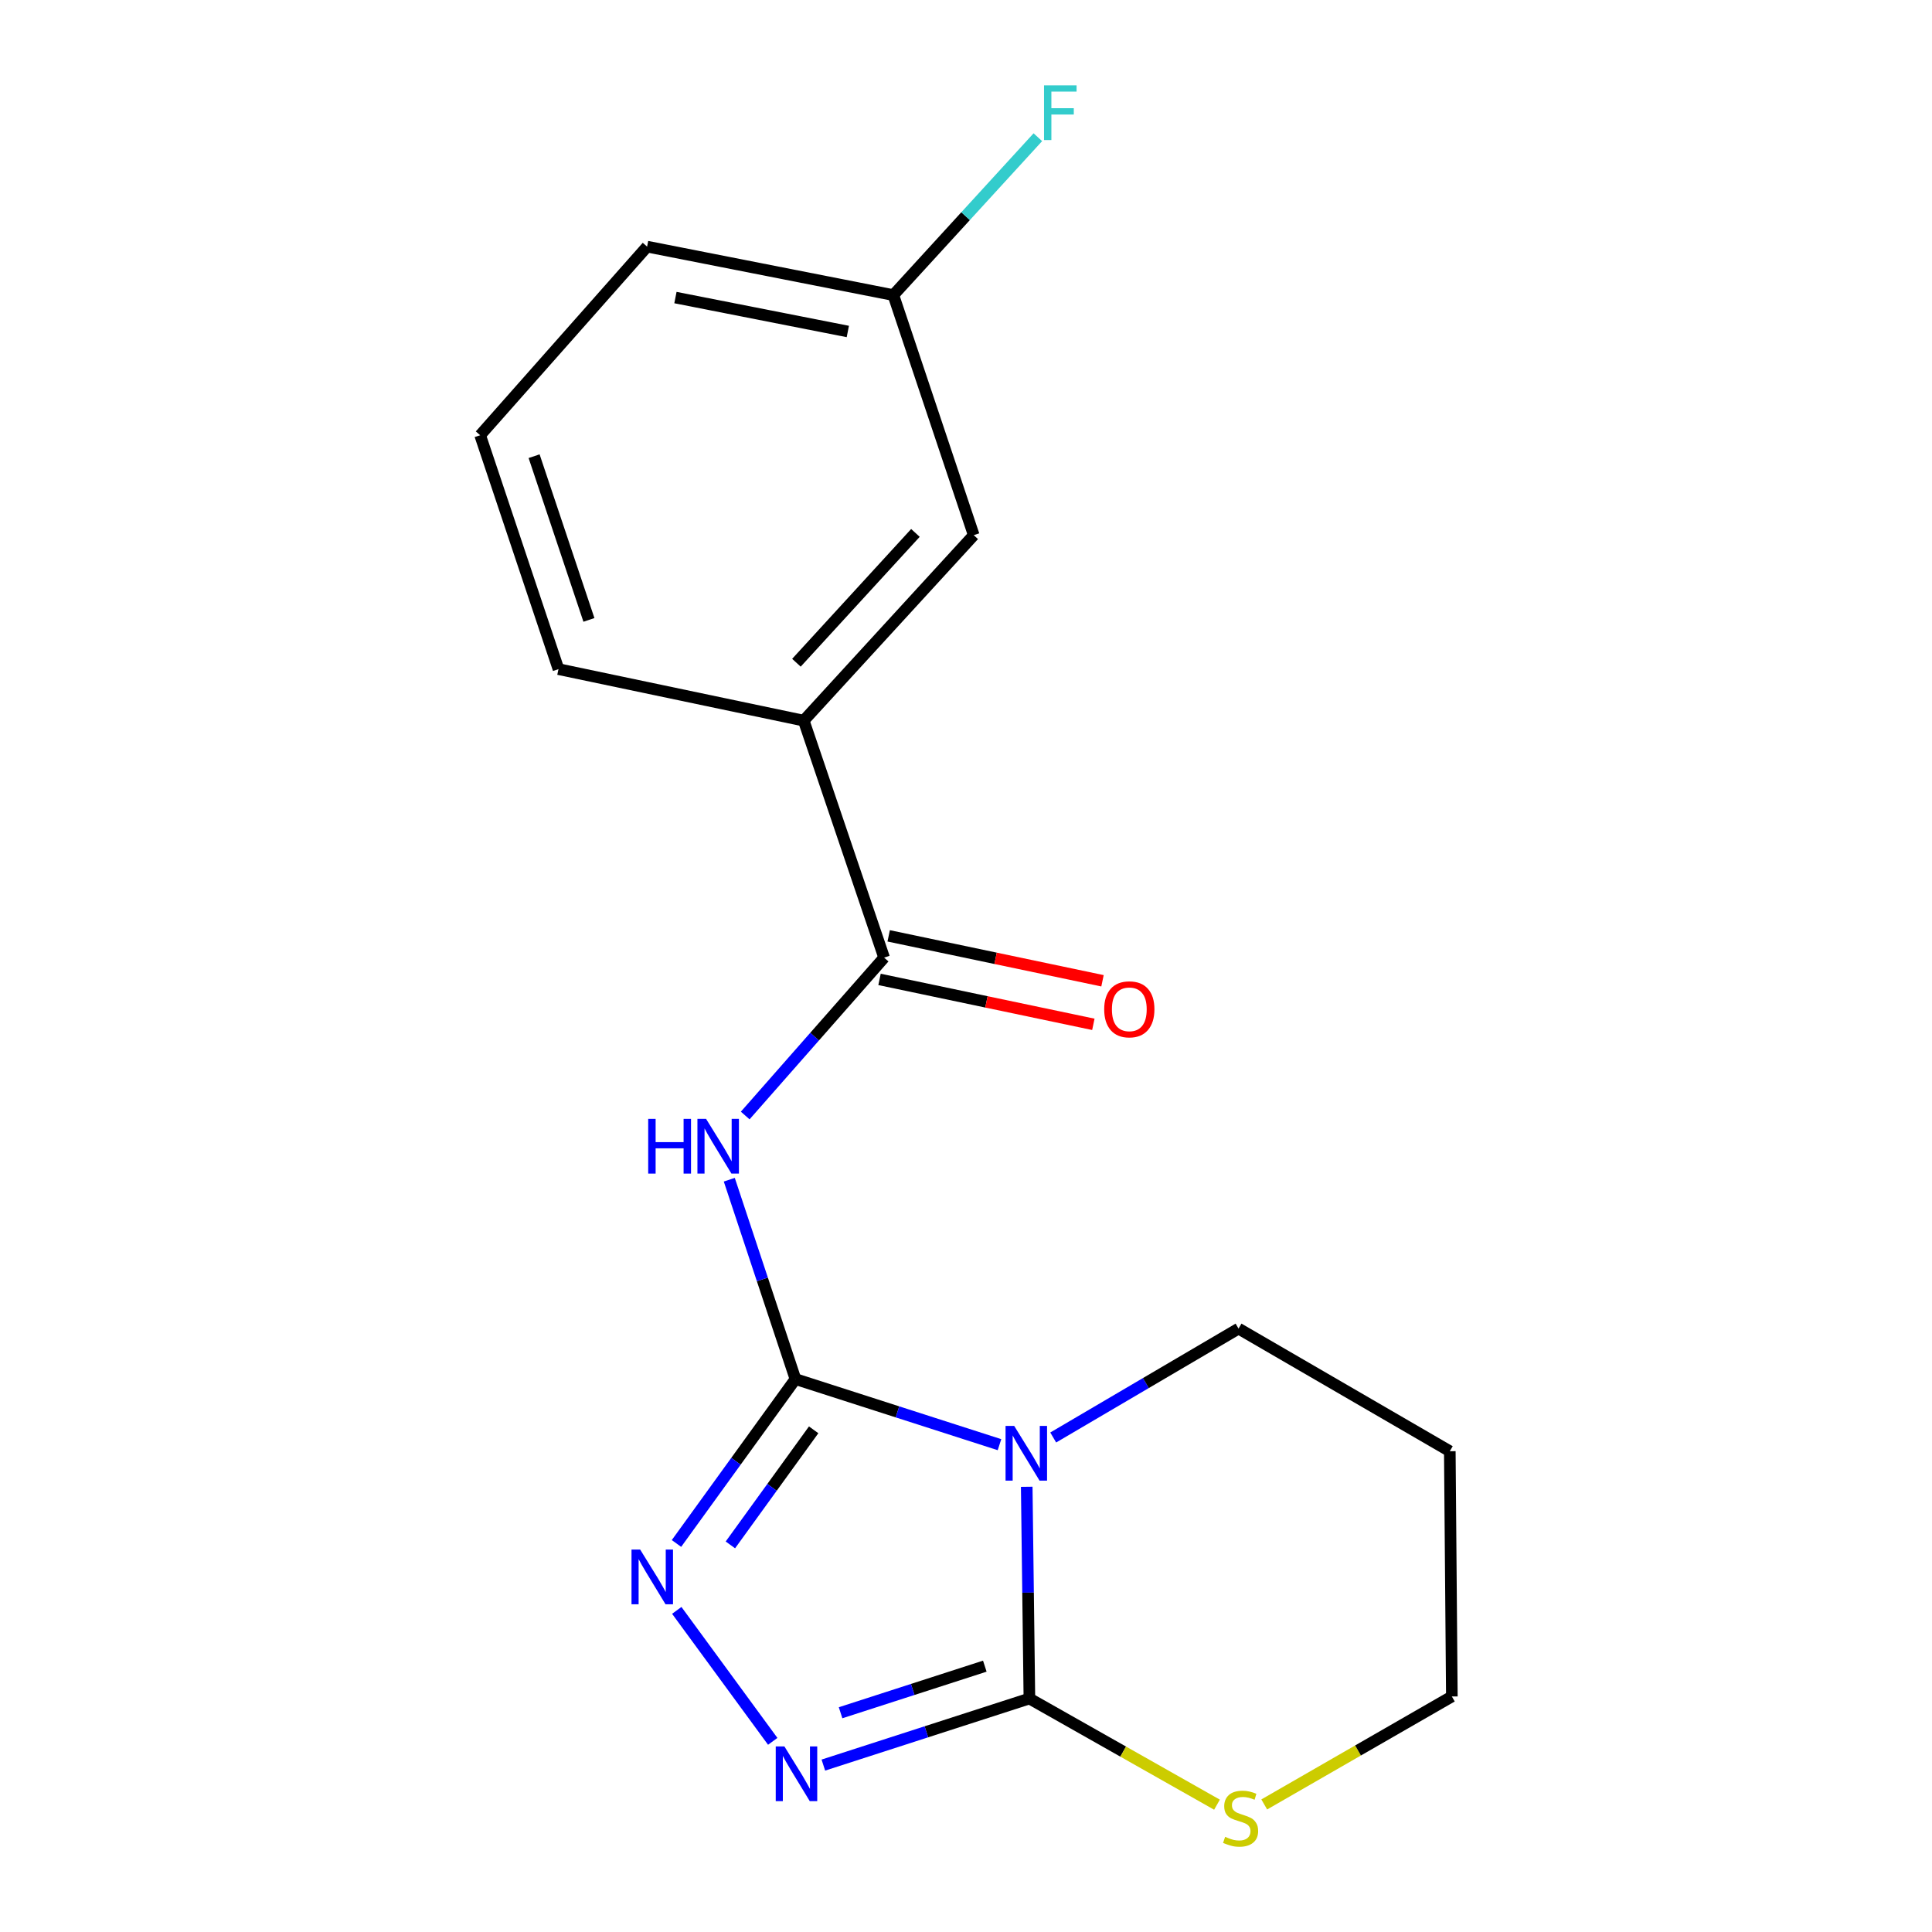<?xml version='1.0' encoding='iso-8859-1'?>
<svg version='1.1' baseProfile='full'
              xmlns='http://www.w3.org/2000/svg'
                      xmlns:rdkit='http://www.rdkit.org/xml'
                      xmlns:xlink='http://www.w3.org/1999/xlink'
                  xml:space='preserve'
width='1000px' height='1000px' viewBox='0 0 1000 1000'>
<!-- END OF HEADER -->
<rect style='opacity:1.0;fill:#FFFFFF;stroke:none' width='1000' height='1000' x='0' y='0'> </rect>
<path class='bond-0' d='M 411.721,713.806 L 464.528,730.784' style='fill:none;fill-rule:evenodd;stroke:#000000;stroke-width:6px;stroke-linecap:butt;stroke-linejoin:miter;stroke-opacity:1' />
<path class='bond-0' d='M 464.528,730.784 L 517.336,747.763' style='fill:none;fill-rule:evenodd;stroke:#0000FF;stroke-width:6px;stroke-linecap:butt;stroke-linejoin:miter;stroke-opacity:1' />
<path class='bond-2' d='M 411.721,713.806 L 394.6,662.215' style='fill:none;fill-rule:evenodd;stroke:#000000;stroke-width:6px;stroke-linecap:butt;stroke-linejoin:miter;stroke-opacity:1' />
<path class='bond-2' d='M 394.6,662.215 L 377.48,610.623' style='fill:none;fill-rule:evenodd;stroke:#0000FF;stroke-width:6px;stroke-linecap:butt;stroke-linejoin:miter;stroke-opacity:1' />
<path class='bond-3' d='M 411.721,713.806 L 380.932,756.35' style='fill:none;fill-rule:evenodd;stroke:#000000;stroke-width:6px;stroke-linecap:butt;stroke-linejoin:miter;stroke-opacity:1' />
<path class='bond-3' d='M 380.932,756.35 L 350.143,798.894' style='fill:none;fill-rule:evenodd;stroke:#0000FF;stroke-width:6px;stroke-linecap:butt;stroke-linejoin:miter;stroke-opacity:1' />
<path class='bond-3' d='M 421.146,740.075 L 399.594,769.855' style='fill:none;fill-rule:evenodd;stroke:#000000;stroke-width:6px;stroke-linecap:butt;stroke-linejoin:miter;stroke-opacity:1' />
<path class='bond-3' d='M 399.594,769.855 L 378.041,799.636' style='fill:none;fill-rule:evenodd;stroke:#0000FF;stroke-width:6px;stroke-linecap:butt;stroke-linejoin:miter;stroke-opacity:1' />
<path class='bond-1' d='M 531.432,769.558 L 532.123,824.356' style='fill:none;fill-rule:evenodd;stroke:#0000FF;stroke-width:6px;stroke-linecap:butt;stroke-linejoin:miter;stroke-opacity:1' />
<path class='bond-1' d='M 532.123,824.356 L 532.814,879.154' style='fill:none;fill-rule:evenodd;stroke:#000000;stroke-width:6px;stroke-linecap:butt;stroke-linejoin:miter;stroke-opacity:1' />
<path class='bond-10' d='M 545.139,744.044 L 593.105,715.865' style='fill:none;fill-rule:evenodd;stroke:#0000FF;stroke-width:6px;stroke-linecap:butt;stroke-linejoin:miter;stroke-opacity:1' />
<path class='bond-10' d='M 593.105,715.865 L 641.07,687.686' style='fill:none;fill-rule:evenodd;stroke:#000000;stroke-width:6px;stroke-linecap:butt;stroke-linejoin:miter;stroke-opacity:1' />
<path class='bond-6' d='M 532.814,879.154 L 581.363,906.628' style='fill:none;fill-rule:evenodd;stroke:#000000;stroke-width:6px;stroke-linecap:butt;stroke-linejoin:miter;stroke-opacity:1' />
<path class='bond-6' d='M 581.363,906.628 L 629.912,934.103' style='fill:none;fill-rule:evenodd;stroke:#CCCC00;stroke-width:6px;stroke-linecap:butt;stroke-linejoin:miter;stroke-opacity:1' />
<path class='bond-18' d='M 532.814,879.154 L 479.489,896.379' style='fill:none;fill-rule:evenodd;stroke:#000000;stroke-width:6px;stroke-linecap:butt;stroke-linejoin:miter;stroke-opacity:1' />
<path class='bond-18' d='M 479.489,896.379 L 426.165,913.605' style='fill:none;fill-rule:evenodd;stroke:#0000FF;stroke-width:6px;stroke-linecap:butt;stroke-linejoin:miter;stroke-opacity:1' />
<path class='bond-18' d='M 509.735,862.401 L 472.408,874.459' style='fill:none;fill-rule:evenodd;stroke:#000000;stroke-width:6px;stroke-linecap:butt;stroke-linejoin:miter;stroke-opacity:1' />
<path class='bond-18' d='M 472.408,874.459 L 435.081,886.517' style='fill:none;fill-rule:evenodd;stroke:#0000FF;stroke-width:6px;stroke-linecap:butt;stroke-linejoin:miter;stroke-opacity:1' />
<path class='bond-5' d='M 385.718,577.387 L 421.666,536.527' style='fill:none;fill-rule:evenodd;stroke:#0000FF;stroke-width:6px;stroke-linecap:butt;stroke-linejoin:miter;stroke-opacity:1' />
<path class='bond-5' d='M 421.666,536.527 L 457.614,495.667' style='fill:none;fill-rule:evenodd;stroke:#000000;stroke-width:6px;stroke-linecap:butt;stroke-linejoin:miter;stroke-opacity:1' />
<path class='bond-4' d='M 350.297,833.532 L 399.963,901.317' style='fill:none;fill-rule:evenodd;stroke:#0000FF;stroke-width:6px;stroke-linecap:butt;stroke-linejoin:miter;stroke-opacity:1' />
<path class='bond-7' d='M 457.614,495.667 L 416.008,373' style='fill:none;fill-rule:evenodd;stroke:#000000;stroke-width:6px;stroke-linecap:butt;stroke-linejoin:miter;stroke-opacity:1' />
<path class='bond-8' d='M 455.245,506.939 L 510.582,518.568' style='fill:none;fill-rule:evenodd;stroke:#000000;stroke-width:6px;stroke-linecap:butt;stroke-linejoin:miter;stroke-opacity:1' />
<path class='bond-8' d='M 510.582,518.568 L 565.919,530.196' style='fill:none;fill-rule:evenodd;stroke:#FF0000;stroke-width:6px;stroke-linecap:butt;stroke-linejoin:miter;stroke-opacity:1' />
<path class='bond-8' d='M 459.982,484.395 L 515.319,496.024' style='fill:none;fill-rule:evenodd;stroke:#000000;stroke-width:6px;stroke-linecap:butt;stroke-linejoin:miter;stroke-opacity:1' />
<path class='bond-8' d='M 515.319,496.024 L 570.656,507.653' style='fill:none;fill-rule:evenodd;stroke:#FF0000;stroke-width:6px;stroke-linecap:butt;stroke-linejoin:miter;stroke-opacity:1' />
<path class='bond-19' d='M 654.367,933.978 L 702.922,906.035' style='fill:none;fill-rule:evenodd;stroke:#CCCC00;stroke-width:6px;stroke-linecap:butt;stroke-linejoin:miter;stroke-opacity:1' />
<path class='bond-19' d='M 702.922,906.035 L 751.477,878.092' style='fill:none;fill-rule:evenodd;stroke:#000000;stroke-width:6px;stroke-linecap:butt;stroke-linejoin:miter;stroke-opacity:1' />
<path class='bond-9' d='M 416.008,373 L 504.006,277.003' style='fill:none;fill-rule:evenodd;stroke:#000000;stroke-width:6px;stroke-linecap:butt;stroke-linejoin:miter;stroke-opacity:1' />
<path class='bond-9' d='M 412.227,343.034 L 473.825,275.837' style='fill:none;fill-rule:evenodd;stroke:#000000;stroke-width:6px;stroke-linecap:butt;stroke-linejoin:miter;stroke-opacity:1' />
<path class='bond-15' d='M 416.008,373 L 289.066,346.342' style='fill:none;fill-rule:evenodd;stroke:#000000;stroke-width:6px;stroke-linecap:butt;stroke-linejoin:miter;stroke-opacity:1' />
<path class='bond-11' d='M 504.006,277.003 L 462.4,152.737' style='fill:none;fill-rule:evenodd;stroke:#000000;stroke-width:6px;stroke-linecap:butt;stroke-linejoin:miter;stroke-opacity:1' />
<path class='bond-13' d='M 641.07,687.686 L 750.415,751.15' style='fill:none;fill-rule:evenodd;stroke:#000000;stroke-width:6px;stroke-linecap:butt;stroke-linejoin:miter;stroke-opacity:1' />
<path class='bond-12' d='M 462.4,152.737 L 499.796,111.879' style='fill:none;fill-rule:evenodd;stroke:#000000;stroke-width:6px;stroke-linecap:butt;stroke-linejoin:miter;stroke-opacity:1' />
<path class='bond-12' d='M 499.796,111.879 L 537.191,71.022' style='fill:none;fill-rule:evenodd;stroke:#33CCCC;stroke-width:6px;stroke-linecap:butt;stroke-linejoin:miter;stroke-opacity:1' />
<path class='bond-20' d='M 462.4,152.737 L 334.934,127.653' style='fill:none;fill-rule:evenodd;stroke:#000000;stroke-width:6px;stroke-linecap:butt;stroke-linejoin:miter;stroke-opacity:1' />
<path class='bond-20' d='M 438.832,171.577 L 349.606,154.018' style='fill:none;fill-rule:evenodd;stroke:#000000;stroke-width:6px;stroke-linecap:butt;stroke-linejoin:miter;stroke-opacity:1' />
<path class='bond-14' d='M 750.415,751.15 L 751.477,878.092' style='fill:none;fill-rule:evenodd;stroke:#000000;stroke-width:6px;stroke-linecap:butt;stroke-linejoin:miter;stroke-opacity:1' />
<path class='bond-16' d='M 289.066,346.342 L 248.523,225.275' style='fill:none;fill-rule:evenodd;stroke:#000000;stroke-width:6px;stroke-linecap:butt;stroke-linejoin:miter;stroke-opacity:1' />
<path class='bond-16' d='M 304.829,320.867 L 276.448,236.12' style='fill:none;fill-rule:evenodd;stroke:#000000;stroke-width:6px;stroke-linecap:butt;stroke-linejoin:miter;stroke-opacity:1' />
<path class='bond-17' d='M 248.523,225.275 L 334.934,127.653' style='fill:none;fill-rule:evenodd;stroke:#000000;stroke-width:6px;stroke-linecap:butt;stroke-linejoin:miter;stroke-opacity:1' />
<path  class='atom-1' d='M 524.954 738.065
L 534.234 753.065
Q 535.154 754.545, 536.634 757.225
Q 538.114 759.905, 538.194 760.065
L 538.194 738.065
L 541.954 738.065
L 541.954 766.385
L 538.074 766.385
L 528.114 749.985
Q 526.954 748.065, 525.714 745.865
Q 524.514 743.665, 524.154 742.985
L 524.154 766.385
L 520.474 766.385
L 520.474 738.065
L 524.954 738.065
' fill='#0000FF'/>
<path  class='atom-3' d='M 335.507 579.129
L 339.347 579.129
L 339.347 591.169
L 353.827 591.169
L 353.827 579.129
L 357.667 579.129
L 357.667 607.449
L 353.827 607.449
L 353.827 594.369
L 339.347 594.369
L 339.347 607.449
L 335.507 607.449
L 335.507 579.129
' fill='#0000FF'/>
<path  class='atom-3' d='M 365.467 579.129
L 374.747 594.129
Q 375.667 595.609, 377.147 598.289
Q 378.627 600.969, 378.707 601.129
L 378.707 579.129
L 382.467 579.129
L 382.467 607.449
L 378.587 607.449
L 368.627 591.049
Q 367.467 589.129, 366.227 586.929
Q 365.027 584.729, 364.667 584.049
L 364.667 607.449
L 360.987 607.449
L 360.987 579.129
L 365.467 579.129
' fill='#0000FF'/>
<path  class='atom-4' d='M 331.348 802.054
L 340.628 817.054
Q 341.548 818.534, 343.028 821.214
Q 344.508 823.894, 344.588 824.054
L 344.588 802.054
L 348.348 802.054
L 348.348 830.374
L 344.468 830.374
L 334.508 813.974
Q 333.348 812.054, 332.108 809.854
Q 330.908 807.654, 330.548 806.974
L 330.548 830.374
L 326.868 830.374
L 326.868 802.054
L 331.348 802.054
' fill='#0000FF'/>
<path  class='atom-5' d='M 405.998 903.938
L 415.278 918.938
Q 416.198 920.418, 417.678 923.098
Q 419.158 925.778, 419.238 925.938
L 419.238 903.938
L 422.998 903.938
L 422.998 932.258
L 419.118 932.258
L 409.158 915.858
Q 407.998 913.938, 406.758 911.738
Q 405.558 909.538, 405.198 908.858
L 405.198 932.258
L 401.518 932.258
L 401.518 903.938
L 405.998 903.938
' fill='#0000FF'/>
<path  class='atom-7' d='M 634.133 950.739
Q 634.453 950.859, 635.773 951.419
Q 637.093 951.979, 638.533 952.339
Q 640.013 952.659, 641.453 952.659
Q 644.133 952.659, 645.693 951.379
Q 647.253 950.059, 647.253 947.779
Q 647.253 946.219, 646.453 945.259
Q 645.693 944.299, 644.493 943.779
Q 643.293 943.259, 641.293 942.659
Q 638.773 941.899, 637.253 941.179
Q 635.773 940.459, 634.693 938.939
Q 633.653 937.419, 633.653 934.859
Q 633.653 931.299, 636.053 929.099
Q 638.493 926.899, 643.293 926.899
Q 646.573 926.899, 650.293 928.459
L 649.373 931.539
Q 645.973 930.139, 643.413 930.139
Q 640.653 930.139, 639.133 931.299
Q 637.613 932.419, 637.653 934.379
Q 637.653 935.899, 638.413 936.819
Q 639.213 937.739, 640.333 938.259
Q 641.493 938.779, 643.413 939.379
Q 645.973 940.179, 647.493 940.979
Q 649.013 941.779, 650.093 943.419
Q 651.213 945.019, 651.213 947.779
Q 651.213 951.699, 648.573 953.819
Q 645.973 955.899, 641.613 955.899
Q 639.093 955.899, 637.173 955.339
Q 635.293 954.819, 633.053 953.899
L 634.133 950.739
' fill='#CCCC00'/>
<path  class='atom-9' d='M 571.53 522.418
Q 571.53 515.618, 574.89 511.818
Q 578.25 508.018, 584.53 508.018
Q 590.81 508.018, 594.17 511.818
Q 597.53 515.618, 597.53 522.418
Q 597.53 529.298, 594.13 533.218
Q 590.73 537.098, 584.53 537.098
Q 578.29 537.098, 574.89 533.218
Q 571.53 529.338, 571.53 522.418
M 584.53 533.898
Q 588.85 533.898, 591.17 531.018
Q 593.53 528.098, 593.53 522.418
Q 593.53 516.858, 591.17 514.058
Q 588.85 511.218, 584.53 511.218
Q 580.21 511.218, 577.85 514.018
Q 575.53 516.818, 575.53 522.418
Q 575.53 528.138, 577.85 531.018
Q 580.21 533.898, 584.53 533.898
' fill='#FF0000'/>
<path  class='atom-13' d='M 540.391 44.167
L 557.231 44.167
L 557.231 47.407
L 544.191 47.407
L 544.191 56.007
L 555.791 56.007
L 555.791 59.287
L 544.191 59.287
L 544.191 72.487
L 540.391 72.487
L 540.391 44.167
' fill='#33CCCC'/>
</svg>
